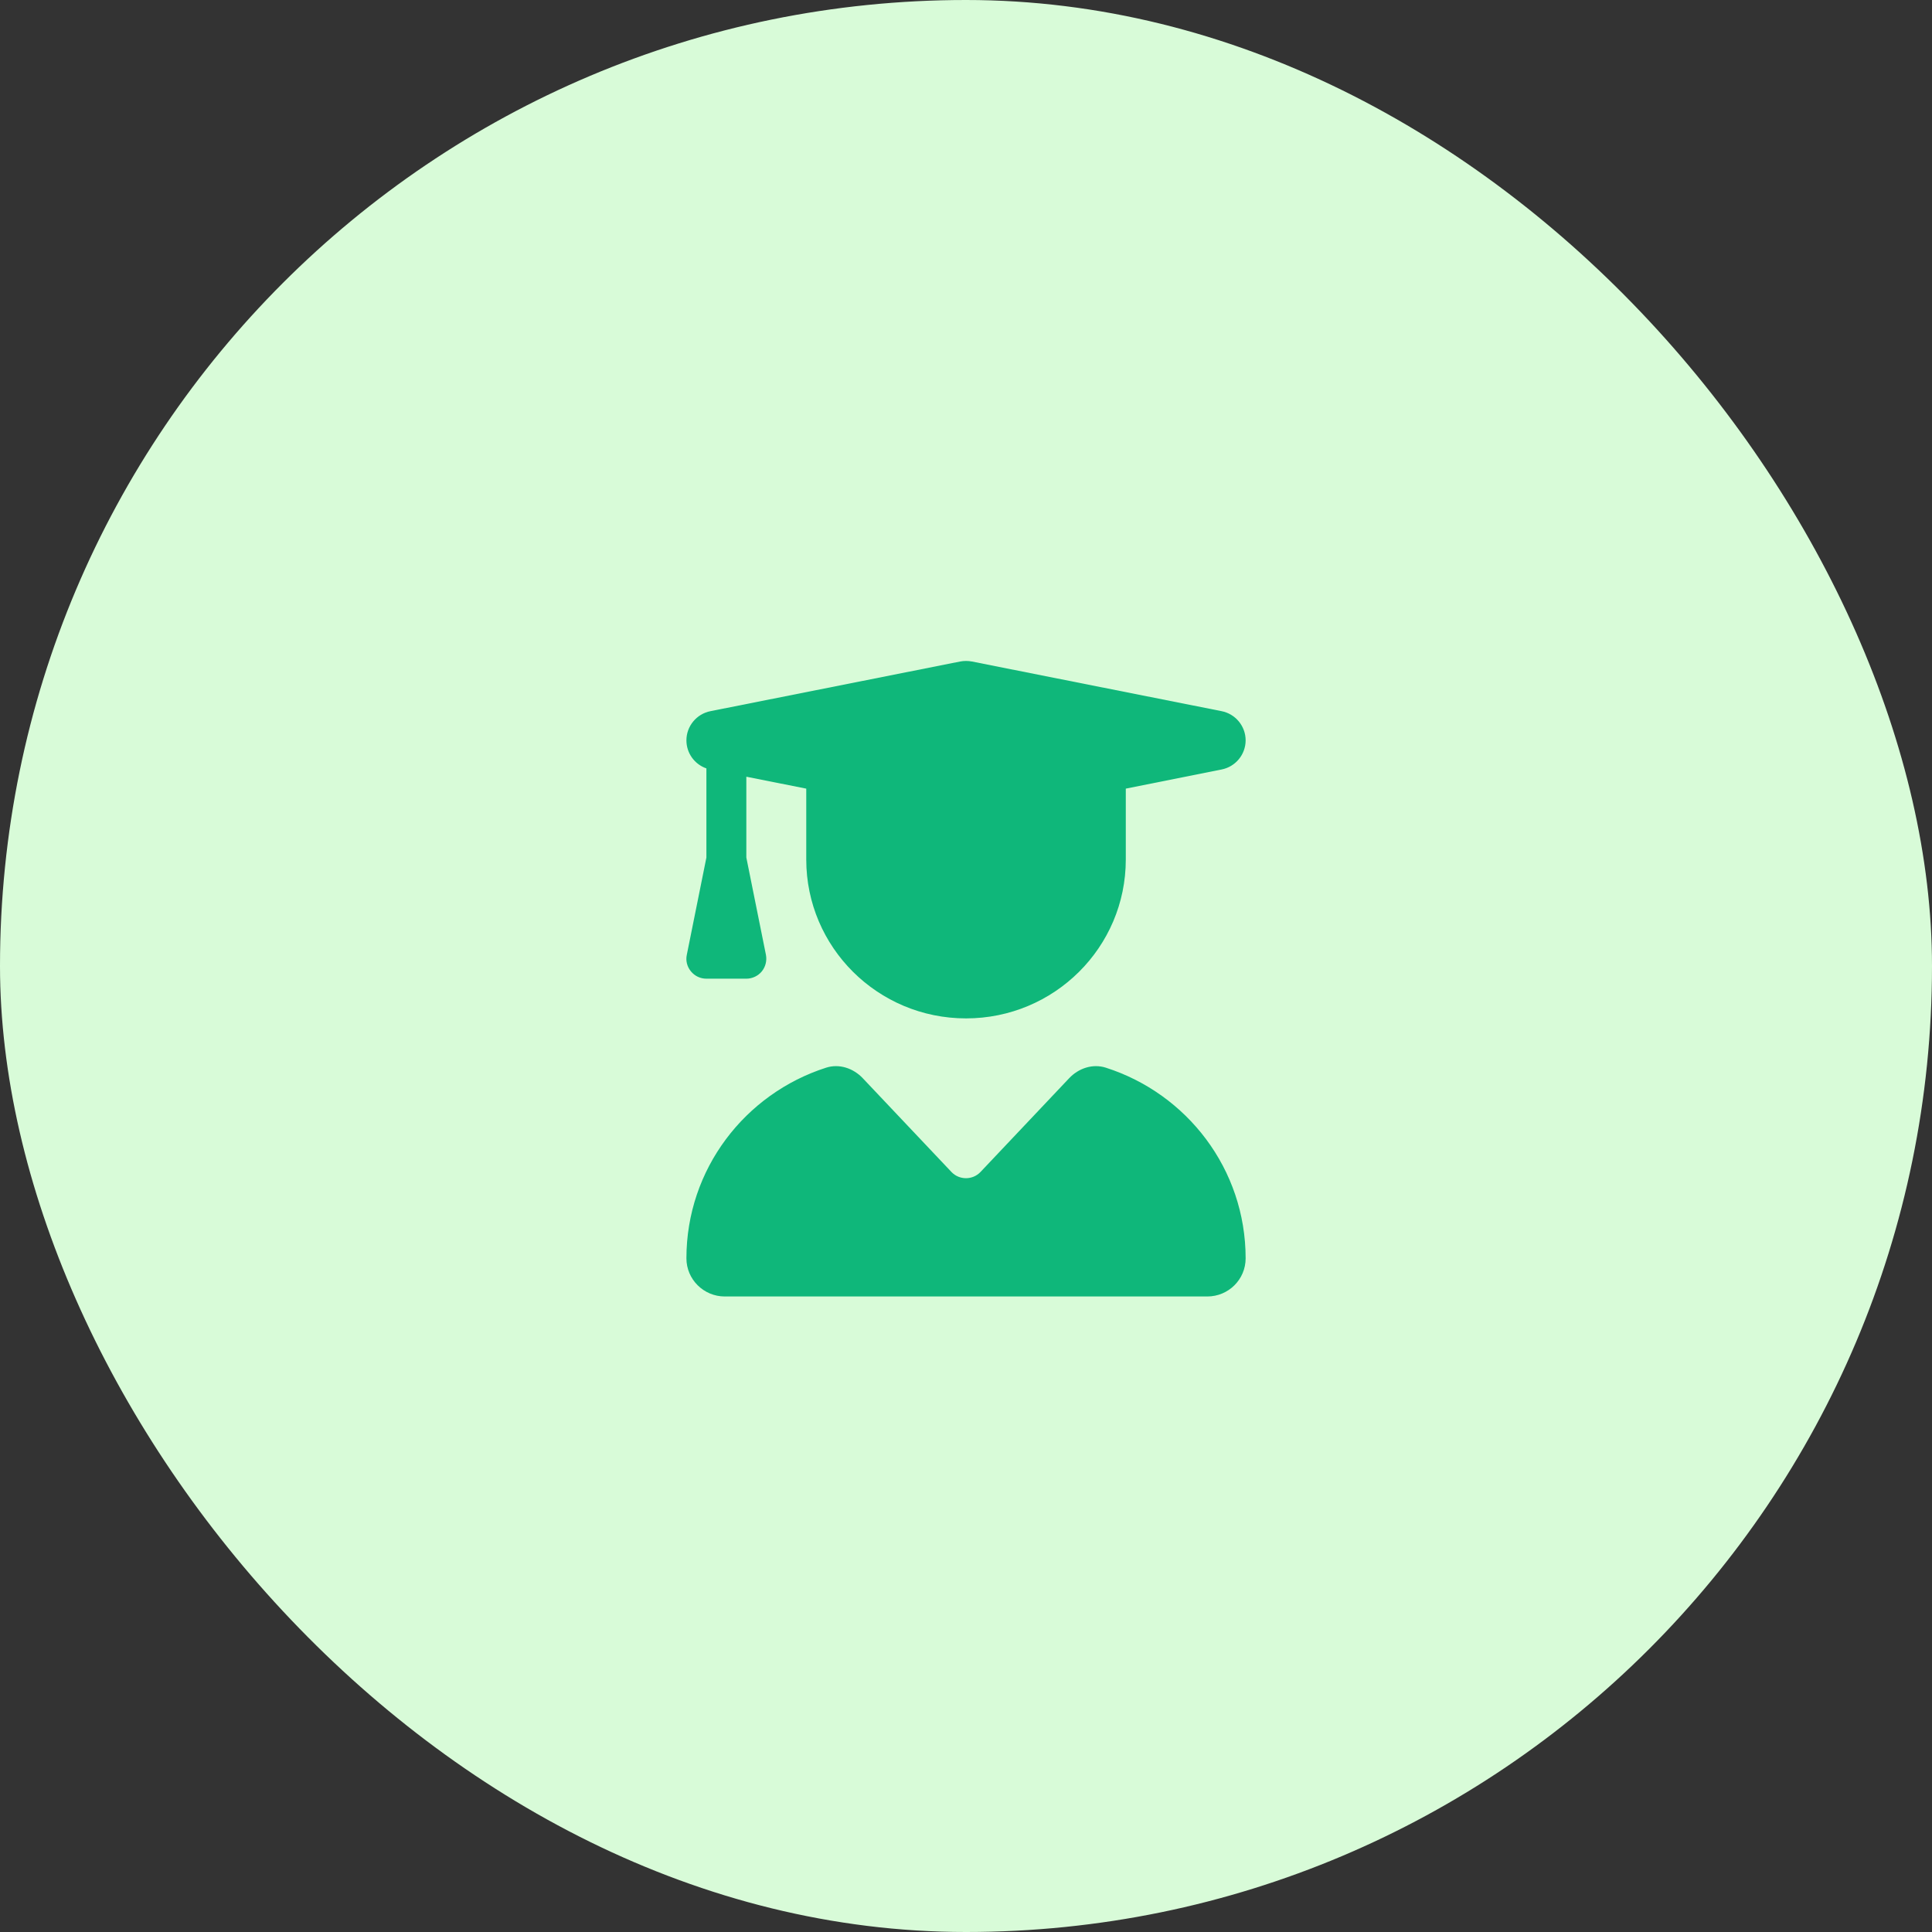 <svg xmlns="http://www.w3.org/2000/svg" fill="none" viewBox="0 0 76 76" height="76" width="76">
<rect x="0" y="0" width="76" height="76" fill="#333333" stroke="none"/>
<rect fill="#D8FBD8" rx="38" height="76" width="76"></rect>
<path fill="#0FB77A" d="M37.77 26.022C37.923 25.993 38.08 25.993 38.232 26.022L48.053 27.975C48.602 28.083 49 28.566 49 29.123C49 29.68 48.602 30.163 48.053 30.27L44.286 31.023V33.811C44.286 37.263 41.473 40.061 38.001 40.061C34.53 40.061 31.716 37.263 31.716 33.811V31.023L29.359 30.554V33.733L30.13 37.561C30.174 37.791 30.115 38.03 29.968 38.211C29.821 38.391 29.595 38.499 29.359 38.499H27.788C27.552 38.499 27.331 38.396 27.179 38.211C27.027 38.025 26.968 37.791 27.017 37.561L27.788 33.733V30.227C27.321 30.065 27.002 29.626 27.002 29.123C27.002 28.566 27.4 28.083 27.95 27.975L37.77 26.022ZM32.497 42C33.012 41.834 33.567 42.02 33.94 42.415L37.427 46.102C37.736 46.429 38.261 46.429 38.571 46.102L42.057 42.415C42.43 42.02 42.985 41.834 43.501 42C46.692 43.021 49 45.99 49 49.501C49 50.331 48.323 51 47.493 51H28.51C27.68 51 27.002 50.326 27.002 49.501C27.002 45.99 29.31 43.021 32.497 42Z"></path>
</svg>
